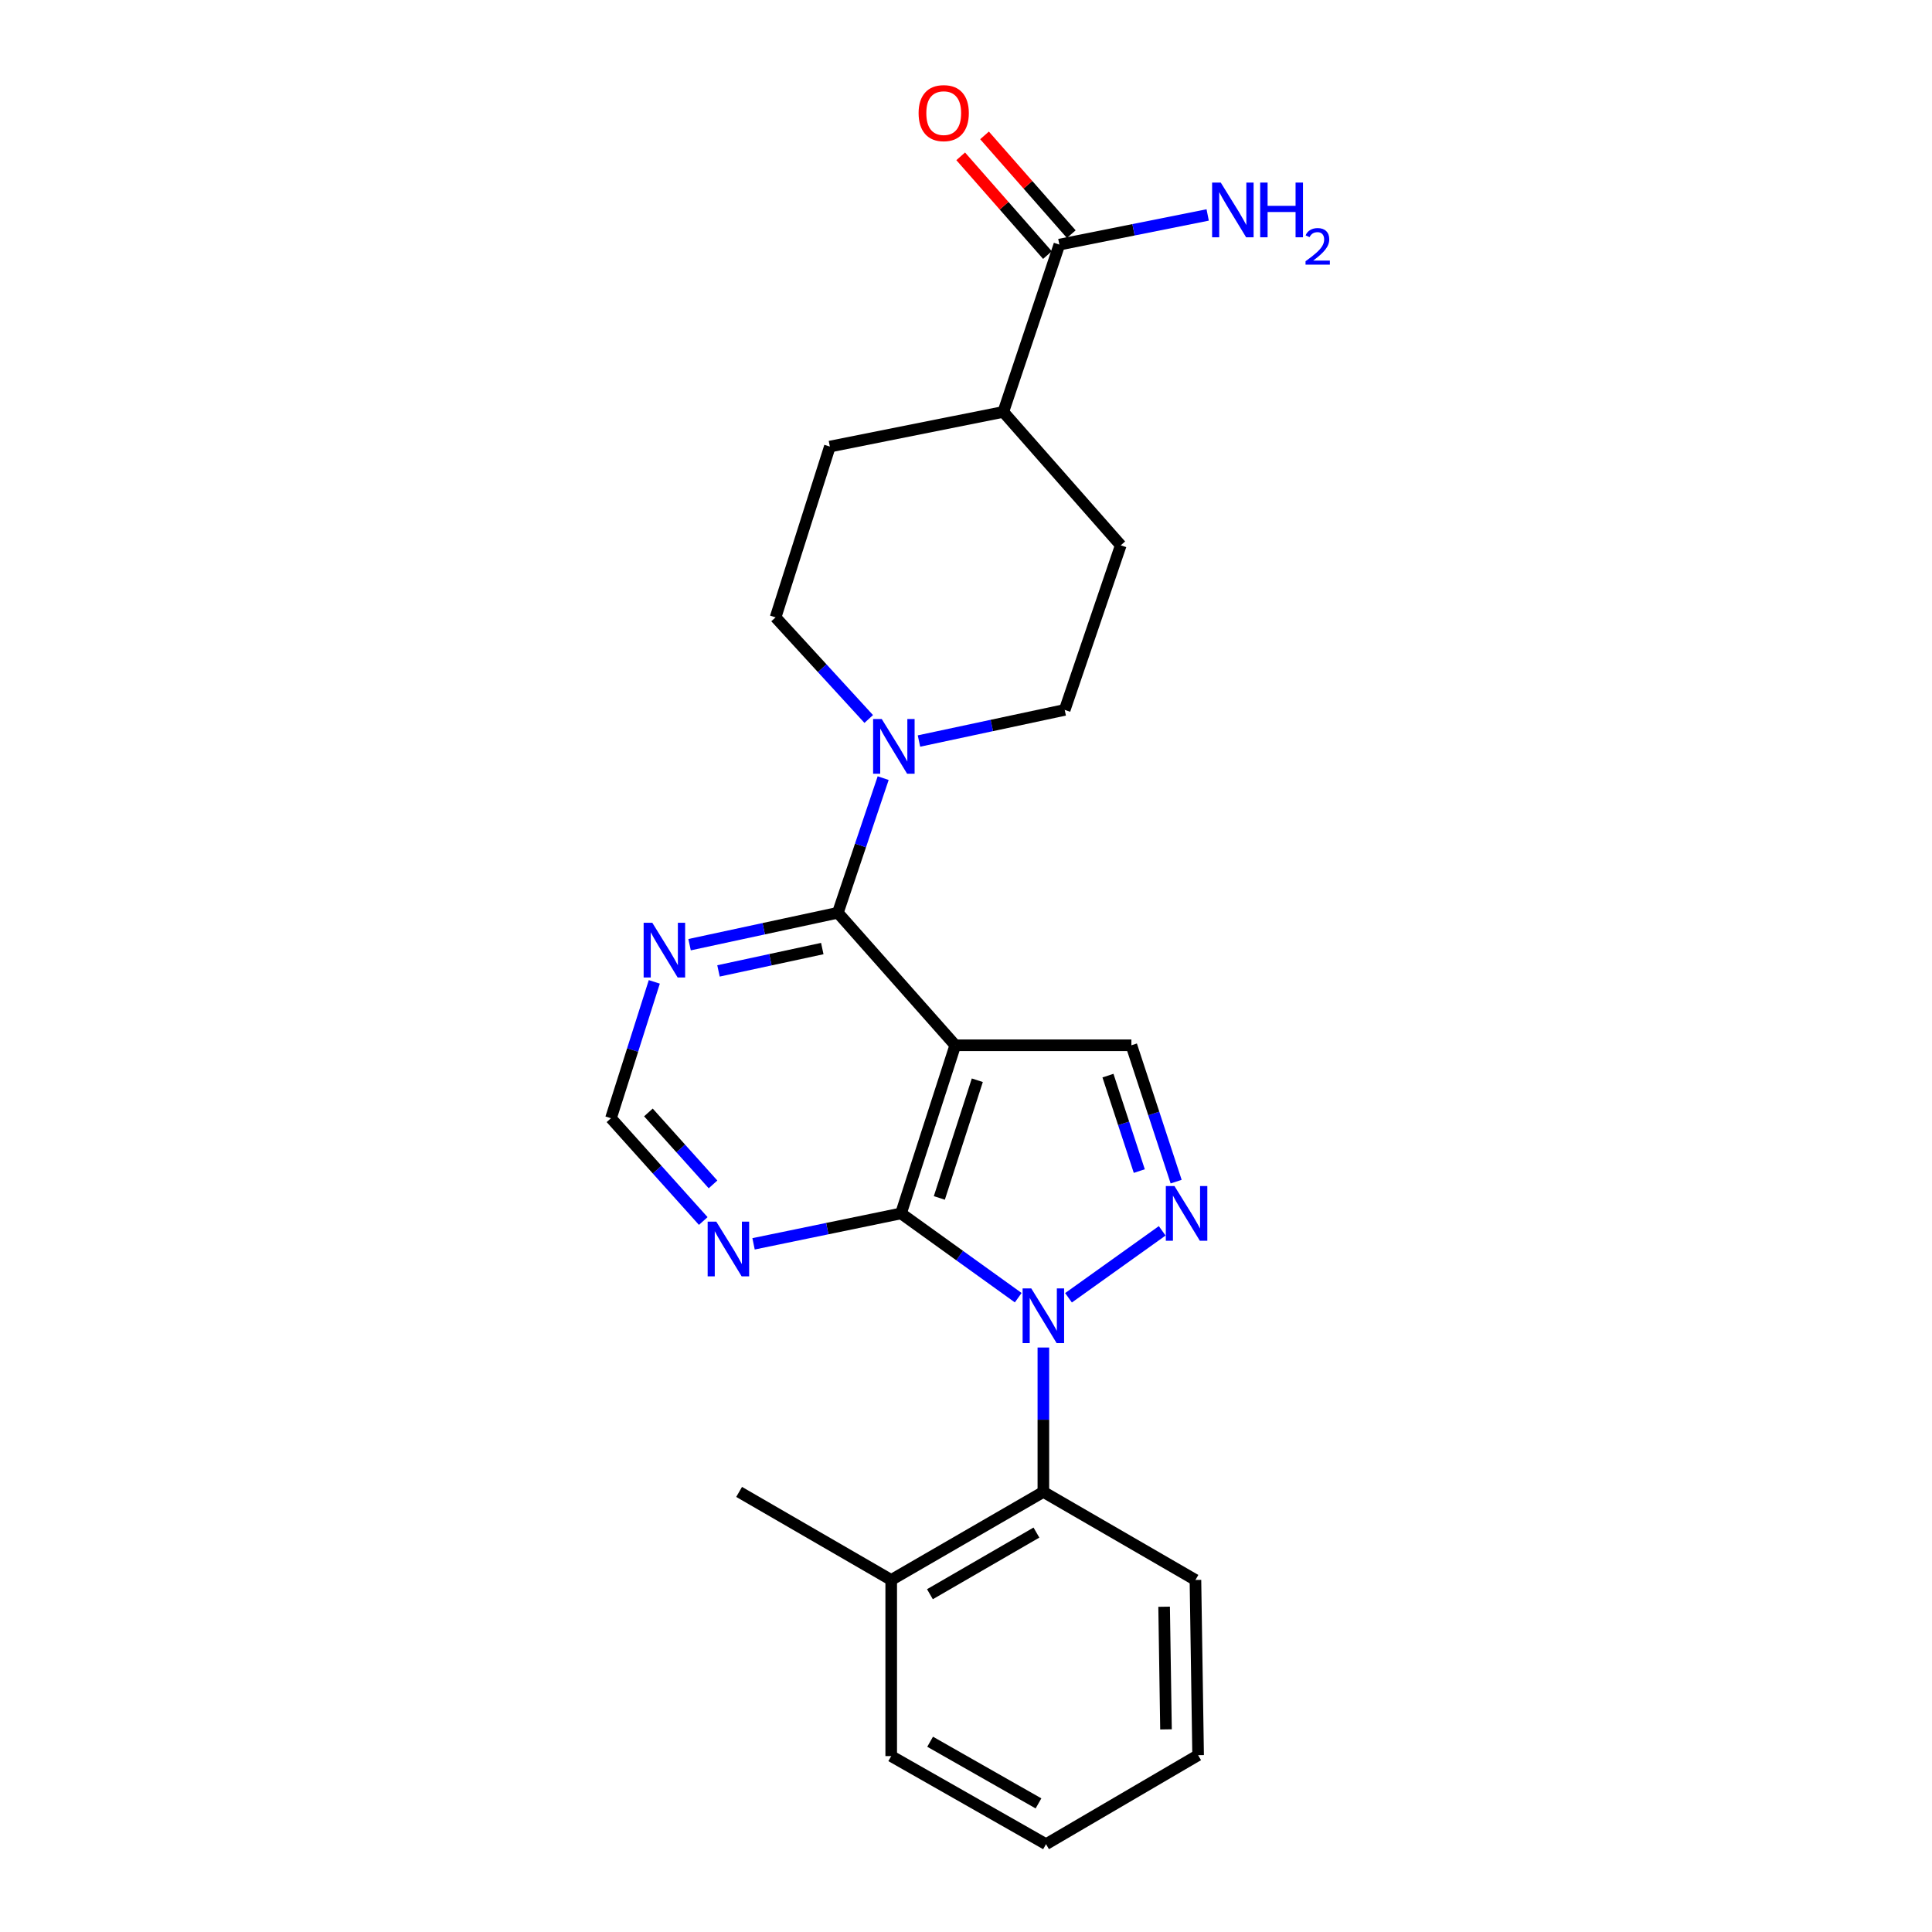 <?xml version='1.0' encoding='iso-8859-1'?>
<svg version='1.1' baseProfile='full'
              xmlns='http://www.w3.org/2000/svg'
                      xmlns:rdkit='http://www.rdkit.org/xml'
                      xmlns:xlink='http://www.w3.org/1999/xlink'
                  xml:space='preserve'
width='1000px' height='1000px' viewBox='0 0 1000 1000'>
<!-- END OF HEADER -->
<rect style='opacity:1.0;fill:#FFFFFF;stroke:none' width='1000' height='1000' x='0' y='0'> </rect>
<path class='bond-1' d='M 527.033,671.681 L 496.697,649.871' style='fill:none;fill-rule:evenodd;stroke:#0000FF;stroke-width:6px;stroke-linecap:butt;stroke-linejoin:miter;stroke-opacity:1' />
<path class='bond-1' d='M 496.697,649.871 L 466.362,628.061' style='fill:none;fill-rule:evenodd;stroke:#000000;stroke-width:6px;stroke-linecap:butt;stroke-linejoin:miter;stroke-opacity:1' />
<path class='bond-2' d='M 553.06,671.731 L 601.551,637.078' style='fill:none;fill-rule:evenodd;stroke:#0000FF;stroke-width:6px;stroke-linecap:butt;stroke-linejoin:miter;stroke-opacity:1' />
<path class='bond-6' d='M 540.042,697.473 L 540.042,734.842' style='fill:none;fill-rule:evenodd;stroke:#0000FF;stroke-width:6px;stroke-linecap:butt;stroke-linejoin:miter;stroke-opacity:1' />
<path class='bond-6' d='M 540.042,734.842 L 540.042,772.211' style='fill:none;fill-rule:evenodd;stroke:#000000;stroke-width:6px;stroke-linecap:butt;stroke-linejoin:miter;stroke-opacity:1' />
<path class='bond-0' d='M 494.44,541.035 L 466.362,628.061' style='fill:none;fill-rule:evenodd;stroke:#000000;stroke-width:6px;stroke-linecap:butt;stroke-linejoin:miter;stroke-opacity:1' />
<path class='bond-0' d='M 505.855,559.131 L 486.2,620.049' style='fill:none;fill-rule:evenodd;stroke:#000000;stroke-width:6px;stroke-linecap:butt;stroke-linejoin:miter;stroke-opacity:1' />
<path class='bond-3' d='M 494.44,541.035 L 433.668,472.445' style='fill:none;fill-rule:evenodd;stroke:#000000;stroke-width:6px;stroke-linecap:butt;stroke-linejoin:miter;stroke-opacity:1' />
<path class='bond-24' d='M 494.44,541.035 L 585.607,541.035' style='fill:none;fill-rule:evenodd;stroke:#000000;stroke-width:6px;stroke-linecap:butt;stroke-linejoin:miter;stroke-opacity:1' />
<path class='bond-7' d='M 466.362,628.061 L 428.2,635.932' style='fill:none;fill-rule:evenodd;stroke:#000000;stroke-width:6px;stroke-linecap:butt;stroke-linejoin:miter;stroke-opacity:1' />
<path class='bond-7' d='M 428.2,635.932 L 390.039,643.803' style='fill:none;fill-rule:evenodd;stroke:#0000FF;stroke-width:6px;stroke-linecap:butt;stroke-linejoin:miter;stroke-opacity:1' />
<path class='bond-4' d='M 608.77,611.611 L 597.189,576.323' style='fill:none;fill-rule:evenodd;stroke:#0000FF;stroke-width:6px;stroke-linecap:butt;stroke-linejoin:miter;stroke-opacity:1' />
<path class='bond-4' d='M 597.189,576.323 L 585.607,541.035' style='fill:none;fill-rule:evenodd;stroke:#000000;stroke-width:6px;stroke-linecap:butt;stroke-linejoin:miter;stroke-opacity:1' />
<path class='bond-4' d='M 589.694,606.145 L 581.587,581.444' style='fill:none;fill-rule:evenodd;stroke:#0000FF;stroke-width:6px;stroke-linecap:butt;stroke-linejoin:miter;stroke-opacity:1' />
<path class='bond-4' d='M 581.587,581.444 L 573.48,556.742' style='fill:none;fill-rule:evenodd;stroke:#000000;stroke-width:6px;stroke-linecap:butt;stroke-linejoin:miter;stroke-opacity:1' />
<path class='bond-5' d='M 433.668,472.445 L 445.397,437.604' style='fill:none;fill-rule:evenodd;stroke:#000000;stroke-width:6px;stroke-linecap:butt;stroke-linejoin:miter;stroke-opacity:1' />
<path class='bond-5' d='M 445.397,437.604 L 457.126,402.763' style='fill:none;fill-rule:evenodd;stroke:#0000FF;stroke-width:6px;stroke-linecap:butt;stroke-linejoin:miter;stroke-opacity:1' />
<path class='bond-26' d='M 433.668,472.445 L 395.295,480.707' style='fill:none;fill-rule:evenodd;stroke:#000000;stroke-width:6px;stroke-linecap:butt;stroke-linejoin:miter;stroke-opacity:1' />
<path class='bond-26' d='M 395.295,480.707 L 356.923,488.969' style='fill:none;fill-rule:evenodd;stroke:#0000FF;stroke-width:6px;stroke-linecap:butt;stroke-linejoin:miter;stroke-opacity:1' />
<path class='bond-26' d='M 425.612,490.976 L 398.751,496.759' style='fill:none;fill-rule:evenodd;stroke:#000000;stroke-width:6px;stroke-linecap:butt;stroke-linejoin:miter;stroke-opacity:1' />
<path class='bond-26' d='M 398.751,496.759 L 371.891,502.542' style='fill:none;fill-rule:evenodd;stroke:#0000FF;stroke-width:6px;stroke-linecap:butt;stroke-linejoin:miter;stroke-opacity:1' />
<path class='bond-11' d='M 475.659,383.556 L 513.374,375.502' style='fill:none;fill-rule:evenodd;stroke:#0000FF;stroke-width:6px;stroke-linecap:butt;stroke-linejoin:miter;stroke-opacity:1' />
<path class='bond-11' d='M 513.374,375.502 L 551.089,367.449' style='fill:none;fill-rule:evenodd;stroke:#000000;stroke-width:6px;stroke-linecap:butt;stroke-linejoin:miter;stroke-opacity:1' />
<path class='bond-12' d='M 449.653,372.145 L 425.546,345.846' style='fill:none;fill-rule:evenodd;stroke:#0000FF;stroke-width:6px;stroke-linecap:butt;stroke-linejoin:miter;stroke-opacity:1' />
<path class='bond-12' d='M 425.546,345.846 L 401.439,319.548' style='fill:none;fill-rule:evenodd;stroke:#000000;stroke-width:6px;stroke-linecap:butt;stroke-linejoin:miter;stroke-opacity:1' />
<path class='bond-14' d='M 540.042,772.211 L 461.29,817.785' style='fill:none;fill-rule:evenodd;stroke:#000000;stroke-width:6px;stroke-linecap:butt;stroke-linejoin:miter;stroke-opacity:1' />
<path class='bond-14' d='M 536.453,793.259 L 481.327,825.161' style='fill:none;fill-rule:evenodd;stroke:#000000;stroke-width:6px;stroke-linecap:butt;stroke-linejoin:miter;stroke-opacity:1' />
<path class='bond-19' d='M 540.042,772.211 L 618.757,817.785' style='fill:none;fill-rule:evenodd;stroke:#000000;stroke-width:6px;stroke-linecap:butt;stroke-linejoin:miter;stroke-opacity:1' />
<path class='bond-10' d='M 364.004,631.993 L 340.121,605.393' style='fill:none;fill-rule:evenodd;stroke:#0000FF;stroke-width:6px;stroke-linecap:butt;stroke-linejoin:miter;stroke-opacity:1' />
<path class='bond-10' d='M 340.121,605.393 L 316.237,578.792' style='fill:none;fill-rule:evenodd;stroke:#000000;stroke-width:6px;stroke-linecap:butt;stroke-linejoin:miter;stroke-opacity:1' />
<path class='bond-10' d='M 369.057,613.043 L 352.339,594.423' style='fill:none;fill-rule:evenodd;stroke:#0000FF;stroke-width:6px;stroke-linecap:butt;stroke-linejoin:miter;stroke-opacity:1' />
<path class='bond-10' d='M 352.339,594.423 L 335.62,575.802' style='fill:none;fill-rule:evenodd;stroke:#000000;stroke-width:6px;stroke-linecap:butt;stroke-linejoin:miter;stroke-opacity:1' />
<path class='bond-8' d='M 338.662,508.218 L 327.45,543.505' style='fill:none;fill-rule:evenodd;stroke:#0000FF;stroke-width:6px;stroke-linecap:butt;stroke-linejoin:miter;stroke-opacity:1' />
<path class='bond-8' d='M 327.45,543.505 L 316.237,578.792' style='fill:none;fill-rule:evenodd;stroke:#000000;stroke-width:6px;stroke-linecap:butt;stroke-linejoin:miter;stroke-opacity:1' />
<path class='bond-9' d='M 548.325,126.613 L 519.307,213.201' style='fill:none;fill-rule:evenodd;stroke:#000000;stroke-width:6px;stroke-linecap:butt;stroke-linejoin:miter;stroke-opacity:1' />
<path class='bond-15' d='M 554.493,121.195 L 532.042,95.637' style='fill:none;fill-rule:evenodd;stroke:#000000;stroke-width:6px;stroke-linecap:butt;stroke-linejoin:miter;stroke-opacity:1' />
<path class='bond-15' d='M 532.042,95.637 L 509.591,70.079' style='fill:none;fill-rule:evenodd;stroke:#FF0000;stroke-width:6px;stroke-linecap:butt;stroke-linejoin:miter;stroke-opacity:1' />
<path class='bond-15' d='M 542.157,132.031 L 519.706,106.474' style='fill:none;fill-rule:evenodd;stroke:#000000;stroke-width:6px;stroke-linecap:butt;stroke-linejoin:miter;stroke-opacity:1' />
<path class='bond-15' d='M 519.706,106.474 L 497.254,80.916' style='fill:none;fill-rule:evenodd;stroke:#FF0000;stroke-width:6px;stroke-linecap:butt;stroke-linejoin:miter;stroke-opacity:1' />
<path class='bond-18' d='M 548.325,126.613 L 586.71,118.939' style='fill:none;fill-rule:evenodd;stroke:#000000;stroke-width:6px;stroke-linecap:butt;stroke-linejoin:miter;stroke-opacity:1' />
<path class='bond-18' d='M 586.71,118.939 L 625.094,111.265' style='fill:none;fill-rule:evenodd;stroke:#0000FF;stroke-width:6px;stroke-linecap:butt;stroke-linejoin:miter;stroke-opacity:1' />
<path class='bond-16' d='M 551.089,367.449 L 580.107,282.247' style='fill:none;fill-rule:evenodd;stroke:#000000;stroke-width:6px;stroke-linecap:butt;stroke-linejoin:miter;stroke-opacity:1' />
<path class='bond-17' d='M 401.439,319.548 L 429.535,231.145' style='fill:none;fill-rule:evenodd;stroke:#000000;stroke-width:6px;stroke-linecap:butt;stroke-linejoin:miter;stroke-opacity:1' />
<path class='bond-13' d='M 519.307,213.201 L 429.535,231.145' style='fill:none;fill-rule:evenodd;stroke:#000000;stroke-width:6px;stroke-linecap:butt;stroke-linejoin:miter;stroke-opacity:1' />
<path class='bond-27' d='M 519.307,213.201 L 580.107,282.247' style='fill:none;fill-rule:evenodd;stroke:#000000;stroke-width:6px;stroke-linecap:butt;stroke-linejoin:miter;stroke-opacity:1' />
<path class='bond-20' d='M 461.29,817.785 L 382.565,772.211' style='fill:none;fill-rule:evenodd;stroke:#000000;stroke-width:6px;stroke-linecap:butt;stroke-linejoin:miter;stroke-opacity:1' />
<path class='bond-21' d='M 461.29,817.785 L 461.29,908.953' style='fill:none;fill-rule:evenodd;stroke:#000000;stroke-width:6px;stroke-linecap:butt;stroke-linejoin:miter;stroke-opacity:1' />
<path class='bond-22' d='M 618.757,817.785 L 620.144,908.478' style='fill:none;fill-rule:evenodd;stroke:#000000;stroke-width:6px;stroke-linecap:butt;stroke-linejoin:miter;stroke-opacity:1' />
<path class='bond-22' d='M 602.547,831.64 L 603.518,895.125' style='fill:none;fill-rule:evenodd;stroke:#000000;stroke-width:6px;stroke-linecap:butt;stroke-linejoin:miter;stroke-opacity:1' />
<path class='bond-25' d='M 461.29,908.953 L 541.419,954.545' style='fill:none;fill-rule:evenodd;stroke:#000000;stroke-width:6px;stroke-linecap:butt;stroke-linejoin:miter;stroke-opacity:1' />
<path class='bond-25' d='M 481.429,901.52 L 537.52,933.435' style='fill:none;fill-rule:evenodd;stroke:#000000;stroke-width:6px;stroke-linecap:butt;stroke-linejoin:miter;stroke-opacity:1' />
<path class='bond-23' d='M 620.144,908.478 L 541.419,954.545' style='fill:none;fill-rule:evenodd;stroke:#000000;stroke-width:6px;stroke-linecap:butt;stroke-linejoin:miter;stroke-opacity:1' />
<path  class='atom-0' d='M 533.782 666.874
L 543.062 681.874
Q 543.982 683.354, 545.462 686.034
Q 546.942 688.714, 547.022 688.874
L 547.022 666.874
L 550.782 666.874
L 550.782 695.194
L 546.902 695.194
L 536.942 678.794
Q 535.782 676.874, 534.542 674.674
Q 533.342 672.474, 532.982 671.794
L 532.982 695.194
L 529.302 695.194
L 529.302 666.874
L 533.782 666.874
' fill='#0000FF'/>
<path  class='atom-3' d='M 607.909 613.901
L 617.189 628.901
Q 618.109 630.381, 619.589 633.061
Q 621.069 635.741, 621.149 635.901
L 621.149 613.901
L 624.909 613.901
L 624.909 642.221
L 621.029 642.221
L 611.069 625.821
Q 609.909 623.901, 608.669 621.701
Q 607.469 619.501, 607.109 618.821
L 607.109 642.221
L 603.429 642.221
L 603.429 613.901
L 607.909 613.901
' fill='#0000FF'/>
<path  class='atom-6' d='M 456.398 372.172
L 465.678 387.172
Q 466.598 388.652, 468.078 391.332
Q 469.558 394.012, 469.638 394.172
L 469.638 372.172
L 473.398 372.172
L 473.398 400.492
L 469.518 400.492
L 459.558 384.092
Q 458.398 382.172, 457.158 379.972
Q 455.958 377.772, 455.598 377.092
L 455.598 400.492
L 451.918 400.492
L 451.918 372.172
L 456.398 372.172
' fill='#0000FF'/>
<path  class='atom-8' d='M 370.759 632.328
L 380.039 647.328
Q 380.959 648.808, 382.439 651.488
Q 383.919 654.168, 383.999 654.328
L 383.999 632.328
L 387.759 632.328
L 387.759 660.648
L 383.879 660.648
L 373.919 644.248
Q 372.759 642.328, 371.519 640.128
Q 370.319 637.928, 369.959 637.248
L 369.959 660.648
L 366.279 660.648
L 366.279 632.328
L 370.759 632.328
' fill='#0000FF'/>
<path  class='atom-9' d='M 337.627 477.615
L 346.907 492.615
Q 347.827 494.095, 349.307 496.775
Q 350.787 499.455, 350.867 499.615
L 350.867 477.615
L 354.627 477.615
L 354.627 505.935
L 350.747 505.935
L 340.787 489.535
Q 339.627 487.615, 338.387 485.415
Q 337.187 483.215, 336.827 482.535
L 336.827 505.935
L 333.147 505.935
L 333.147 477.615
L 337.627 477.615
' fill='#0000FF'/>
<path  class='atom-16' d='M 475.465 58.55
Q 475.465 51.75, 478.825 47.95
Q 482.185 44.15, 488.465 44.15
Q 494.745 44.15, 498.105 47.95
Q 501.465 51.75, 501.465 58.55
Q 501.465 65.43, 498.065 69.35
Q 494.665 73.23, 488.465 73.23
Q 482.225 73.23, 478.825 69.35
Q 475.465 65.47, 475.465 58.55
M 488.465 70.03
Q 492.785 70.03, 495.105 67.15
Q 497.465 64.23, 497.465 58.55
Q 497.465 52.99, 495.105 50.19
Q 492.785 47.35, 488.465 47.35
Q 484.145 47.35, 481.785 50.15
Q 479.465 52.95, 479.465 58.55
Q 479.465 64.27, 481.785 67.15
Q 484.145 70.03, 488.465 70.03
' fill='#FF0000'/>
<path  class='atom-19' d='M 631.864 94.501
L 641.144 109.501
Q 642.064 110.981, 643.544 113.661
Q 645.024 116.341, 645.104 116.501
L 645.104 94.501
L 648.864 94.501
L 648.864 122.821
L 644.984 122.821
L 635.024 106.421
Q 633.864 104.501, 632.624 102.301
Q 631.424 100.101, 631.064 99.421
L 631.064 122.821
L 627.384 122.821
L 627.384 94.501
L 631.864 94.501
' fill='#0000FF'/>
<path  class='atom-19' d='M 652.264 94.501
L 656.104 94.501
L 656.104 106.541
L 670.584 106.541
L 670.584 94.501
L 674.424 94.501
L 674.424 122.821
L 670.584 122.821
L 670.584 109.741
L 656.104 109.741
L 656.104 122.821
L 652.264 122.821
L 652.264 94.501
' fill='#0000FF'/>
<path  class='atom-19' d='M 675.797 121.827
Q 676.483 120.058, 678.12 119.081
Q 679.757 118.078, 682.027 118.078
Q 684.852 118.078, 686.436 119.609
Q 688.02 121.141, 688.02 123.86
Q 688.02 126.632, 685.961 129.219
Q 683.928 131.806, 679.704 134.869
L 688.337 134.869
L 688.337 136.981
L 675.744 136.981
L 675.744 135.212
Q 679.229 132.73, 681.288 130.882
Q 683.373 129.034, 684.377 127.371
Q 685.38 125.708, 685.38 123.992
Q 685.38 122.197, 684.482 121.193
Q 683.585 120.19, 682.027 120.19
Q 680.522 120.19, 679.519 120.797
Q 678.516 121.405, 677.803 122.751
L 675.797 121.827
' fill='#0000FF'/>
</svg>

